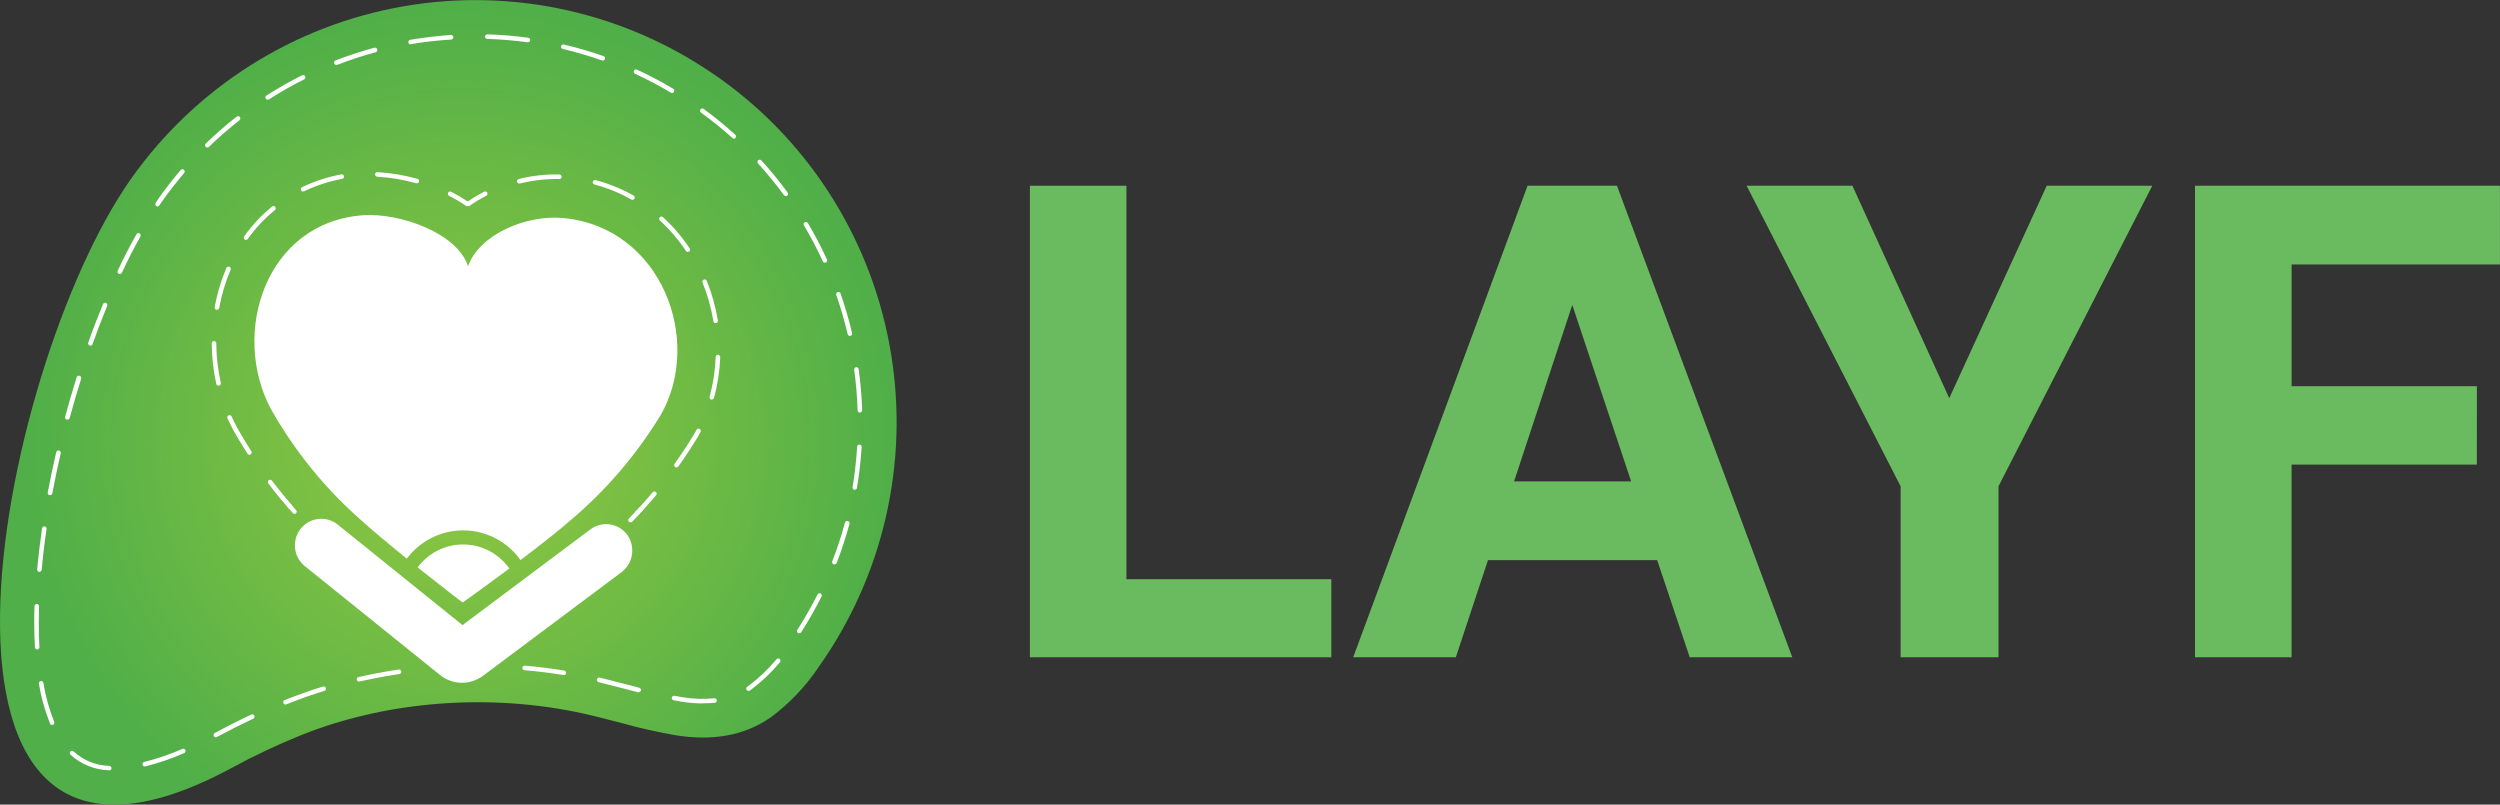 <svg width="174" height="56" viewBox="0 0 174 56" fill="none" xmlns="http://www.w3.org/2000/svg">
<rect x="0" y="0" width="174" height="56" fill="#333333" stroke="none"/>
<g clip-path="url(#clip0_1213_5461)">
<path d="M78.399 40.314H92.66V45.746H71.682V12.928H78.399V40.314Z" fill="#6ABB60"/>
<path d="M115.34 38.984H103.564L101.326 45.746H94.183L106.319 12.928H112.541L124.743 45.746H117.604L115.34 38.984ZM105.379 33.507H113.528L109.43 21.223L105.379 33.507Z" fill="#6ABB60"/>
<path d="M135.668 27.715L142.452 12.928H149.797L139.095 33.846V45.746H132.283V33.846L121.565 12.928H128.929L135.668 27.715Z" fill="#6ABB60"/>
<path d="M172.389 32.336H159.493V45.746H152.772V12.928H173.996V18.405H159.496V26.881H172.392L172.389 32.336Z" fill="#6ABB60"/>
<path d="M50.241 5.559C50.165 5.509 50.089 5.461 50.026 5.41C43.668 0.902 35.795 -0.888 28.129 0.431C20.463 1.75 13.627 6.071 9.117 12.449C-0.246 25.72 -8.158 66.532 16.111 53.455C17.676 52.602 19.287 51.84 20.938 51.173C27.273 48.634 34.766 48.216 41.348 49.837C42.035 50.005 42.716 50.186 43.4 50.361C44.625 50.7 45.867 50.977 47.12 51.189C49.431 51.541 51.7 51.291 53.654 49.92C54.951 48.956 56.074 47.775 56.974 46.429C61.462 40.11 63.274 32.255 62.012 24.591C60.749 16.927 56.515 10.082 50.241 5.559V5.559Z" fill="url(#paint0_radial_1213_5461)"/>
<path d="M43.882 36.358C43.841 36.358 43.801 36.342 43.771 36.313C43.757 36.299 43.745 36.281 43.737 36.262C43.729 36.242 43.725 36.222 43.725 36.201C43.725 36.18 43.729 36.159 43.737 36.14C43.745 36.12 43.757 36.103 43.771 36.088C43.935 35.92 44.087 35.749 44.257 35.577C44.285 35.547 44.325 35.529 44.367 35.527C44.409 35.526 44.45 35.542 44.48 35.571C44.511 35.6 44.529 35.64 44.53 35.682C44.531 35.724 44.516 35.766 44.487 35.796C44.326 35.968 44.172 36.142 43.998 36.31C43.983 36.326 43.965 36.338 43.945 36.346C43.925 36.354 43.903 36.358 43.882 36.358V36.358Z" fill="white"/>
<path d="M44.371 35.846C44.341 35.846 44.311 35.836 44.285 35.819C44.26 35.802 44.239 35.777 44.227 35.749C44.215 35.721 44.211 35.689 44.216 35.659C44.221 35.628 44.234 35.599 44.255 35.576L44.485 35.329C44.499 35.313 44.516 35.301 44.535 35.292C44.554 35.283 44.574 35.278 44.595 35.278C44.616 35.277 44.636 35.28 44.656 35.287C44.675 35.294 44.693 35.305 44.709 35.319C44.724 35.334 44.736 35.351 44.745 35.37C44.754 35.389 44.759 35.409 44.76 35.43C44.761 35.451 44.758 35.472 44.75 35.492C44.743 35.511 44.732 35.529 44.718 35.545L44.485 35.795C44.455 35.827 44.414 35.845 44.371 35.846V35.846Z" fill="white"/>
<path d="M19.683 34.822C19.66 34.822 19.637 34.817 19.616 34.807C19.596 34.797 19.578 34.782 19.563 34.765C19.248 34.4 18.961 34.022 18.674 33.641C18.662 33.625 18.653 33.606 18.648 33.586C18.642 33.565 18.641 33.544 18.644 33.524C18.647 33.503 18.654 33.483 18.665 33.465C18.675 33.447 18.689 33.432 18.706 33.419C18.739 33.395 18.781 33.384 18.822 33.39C18.863 33.396 18.901 33.418 18.926 33.451C19.21 33.825 19.506 34.2 19.806 34.562C19.819 34.578 19.829 34.596 19.835 34.616C19.841 34.636 19.843 34.657 19.841 34.677C19.839 34.698 19.833 34.718 19.823 34.736C19.813 34.755 19.8 34.771 19.784 34.784C19.756 34.809 19.72 34.822 19.683 34.822V34.822Z" fill="white"/>
<path d="M17.372 31.656C17.343 31.657 17.314 31.651 17.289 31.638C17.263 31.624 17.242 31.604 17.227 31.58C16.883 31.046 16.552 30.494 16.243 29.945L16.209 29.882C16.076 29.631 15.95 29.374 15.833 29.117C15.816 29.079 15.815 29.035 15.83 28.996C15.845 28.957 15.874 28.925 15.912 28.908C15.931 28.899 15.951 28.894 15.972 28.893C15.993 28.892 16.014 28.895 16.033 28.903C16.052 28.91 16.07 28.921 16.085 28.936C16.1 28.95 16.112 28.968 16.12 28.987C16.234 29.238 16.357 29.488 16.486 29.73L16.517 29.79C16.833 30.332 17.148 30.878 17.491 31.408C17.514 31.443 17.522 31.486 17.514 31.527C17.506 31.568 17.482 31.604 17.447 31.627C17.425 31.644 17.399 31.653 17.372 31.656V31.656ZM15.206 26.842C15.17 26.842 15.135 26.83 15.107 26.807C15.079 26.785 15.059 26.753 15.052 26.718C14.847 25.791 14.741 24.844 14.736 23.894C14.736 23.873 14.74 23.852 14.747 23.833C14.755 23.814 14.766 23.797 14.78 23.782C14.795 23.767 14.812 23.755 14.831 23.747C14.85 23.739 14.87 23.735 14.891 23.735C14.932 23.736 14.971 23.753 15.001 23.782C15.03 23.811 15.049 23.849 15.052 23.89C15.06 24.818 15.165 25.743 15.367 26.648C15.376 26.689 15.369 26.732 15.348 26.768C15.326 26.803 15.291 26.829 15.25 26.839L15.206 26.842ZM15.096 21.561H15.067C15.026 21.554 14.99 21.53 14.967 21.495C14.943 21.461 14.934 21.419 14.941 21.377C15.109 20.442 15.382 19.528 15.755 18.654C15.762 18.634 15.774 18.616 15.789 18.601C15.804 18.585 15.822 18.573 15.841 18.565C15.861 18.557 15.883 18.553 15.904 18.554C15.925 18.554 15.946 18.56 15.966 18.569C16.004 18.585 16.035 18.616 16.05 18.654C16.066 18.693 16.067 18.736 16.051 18.775C15.687 19.627 15.421 20.518 15.257 21.431C15.25 21.469 15.23 21.503 15.201 21.527C15.171 21.551 15.134 21.563 15.096 21.561ZM17.119 16.7C17.086 16.7 17.054 16.689 17.028 16.668C17.011 16.656 16.996 16.641 16.985 16.623C16.974 16.605 16.967 16.585 16.963 16.564C16.96 16.544 16.961 16.522 16.966 16.502C16.971 16.482 16.981 16.463 16.993 16.446C17.546 15.672 18.199 14.976 18.935 14.377C18.951 14.363 18.969 14.353 18.989 14.347C19.009 14.341 19.029 14.339 19.05 14.341C19.071 14.343 19.091 14.349 19.109 14.359C19.127 14.369 19.143 14.383 19.156 14.399C19.182 14.432 19.194 14.473 19.19 14.515C19.186 14.556 19.166 14.595 19.134 14.621C18.418 15.205 17.782 15.881 17.242 16.633C17.228 16.653 17.21 16.669 17.188 16.68C17.167 16.692 17.143 16.698 17.119 16.7V16.7ZM21.132 13.326C21.09 13.336 21.047 13.328 21.011 13.305C20.975 13.281 20.949 13.245 20.94 13.203C20.931 13.161 20.939 13.117 20.962 13.08C20.985 13.044 21.021 13.018 21.063 13.009C21.919 12.602 22.824 12.309 23.755 12.136C23.775 12.132 23.796 12.132 23.816 12.137C23.837 12.141 23.856 12.149 23.873 12.161C23.89 12.173 23.905 12.188 23.916 12.206C23.927 12.223 23.934 12.243 23.938 12.263C23.942 12.284 23.943 12.305 23.939 12.325C23.935 12.345 23.927 12.365 23.916 12.382C23.904 12.399 23.889 12.414 23.872 12.425C23.855 12.437 23.835 12.444 23.815 12.447C22.91 12.616 22.03 12.902 21.198 13.298C21.179 13.312 21.156 13.322 21.132 13.326V13.326ZM29.013 12.755H28.972C28.084 12.505 27.172 12.352 26.252 12.298C26.21 12.296 26.172 12.277 26.144 12.246C26.116 12.216 26.102 12.175 26.103 12.133C26.104 12.112 26.108 12.091 26.117 12.072C26.126 12.052 26.138 12.035 26.154 12.021C26.17 12.006 26.188 11.995 26.208 11.989C26.228 11.982 26.249 11.979 26.27 11.981C27.213 12.036 28.147 12.193 29.057 12.447C29.097 12.46 29.13 12.487 29.151 12.524C29.171 12.56 29.177 12.603 29.167 12.644C29.156 12.677 29.135 12.706 29.106 12.726C29.078 12.745 29.044 12.756 29.01 12.755H29.013Z" fill="white"/>
<path d="M32.468 14.349C32.084 14.084 31.683 13.846 31.267 13.635C31.247 13.627 31.229 13.614 31.214 13.599C31.199 13.583 31.187 13.564 31.18 13.544C31.172 13.523 31.169 13.501 31.17 13.48C31.171 13.458 31.177 13.437 31.187 13.417C31.197 13.398 31.21 13.38 31.227 13.367C31.244 13.353 31.263 13.342 31.284 13.336C31.305 13.33 31.327 13.329 31.348 13.331C31.369 13.334 31.39 13.341 31.409 13.353C31.804 13.553 32.188 13.778 32.556 14.025C32.922 13.773 33.304 13.545 33.7 13.343C33.738 13.324 33.782 13.321 33.822 13.334C33.862 13.347 33.895 13.376 33.915 13.413C33.934 13.45 33.937 13.494 33.924 13.534C33.911 13.574 33.883 13.607 33.846 13.626C33.429 13.837 33.029 14.079 32.648 14.349H32.468Z" fill="white"/>
<path d="M47.078 32.532C47.046 32.532 47.014 32.522 46.987 32.504C46.954 32.479 46.931 32.441 46.925 32.4C46.919 32.358 46.928 32.316 46.952 32.282C47.239 31.879 47.52 31.466 47.788 31.054L48.295 30.241L48.475 29.924C48.484 29.904 48.496 29.886 48.512 29.872C48.528 29.857 48.547 29.846 48.568 29.839C48.588 29.832 48.61 29.829 48.631 29.831C48.653 29.832 48.674 29.839 48.693 29.849C48.712 29.859 48.729 29.873 48.742 29.89C48.755 29.907 48.765 29.927 48.771 29.948C48.776 29.969 48.778 29.991 48.774 30.012C48.771 30.034 48.764 30.055 48.752 30.073C48.692 30.187 48.629 30.302 48.566 30.413L48.052 31.231C47.781 31.65 47.498 32.066 47.208 32.472C47.192 32.492 47.173 32.508 47.15 32.518C47.128 32.529 47.103 32.533 47.078 32.532V32.532ZM49.54 27.811H49.496C49.456 27.799 49.422 27.771 49.402 27.734C49.382 27.698 49.377 27.654 49.389 27.614C49.636 26.712 49.778 25.785 49.811 24.85C49.811 24.808 49.828 24.767 49.858 24.738C49.887 24.708 49.927 24.691 49.969 24.691C50.011 24.691 50.051 24.708 50.08 24.738C50.11 24.767 50.127 24.808 50.127 24.85C50.093 25.809 49.948 26.761 49.695 27.687C49.685 27.72 49.665 27.75 49.637 27.77C49.609 27.791 49.575 27.802 49.54 27.801V27.811ZM49.808 22.492C49.771 22.492 49.734 22.479 49.706 22.454C49.678 22.43 49.659 22.396 49.654 22.359C49.502 21.435 49.248 20.532 48.897 19.665C48.881 19.625 48.882 19.581 48.898 19.543C48.914 19.503 48.945 19.473 48.984 19.457C49.023 19.441 49.066 19.441 49.105 19.457C49.144 19.474 49.175 19.505 49.19 19.544C49.549 20.433 49.808 21.36 49.963 22.308C49.966 22.328 49.966 22.349 49.961 22.37C49.957 22.39 49.948 22.409 49.936 22.426C49.924 22.443 49.909 22.457 49.891 22.468C49.873 22.479 49.854 22.486 49.833 22.489L49.808 22.492ZM47.87 17.538C47.844 17.538 47.818 17.532 47.795 17.519C47.773 17.506 47.754 17.488 47.74 17.465C47.224 16.688 46.615 15.977 45.928 15.349C45.897 15.32 45.879 15.28 45.877 15.238C45.875 15.196 45.89 15.155 45.918 15.123C45.947 15.092 45.986 15.074 46.028 15.072C46.07 15.07 46.111 15.085 46.142 15.114C46.847 15.761 47.472 16.492 48.002 17.291C48.025 17.326 48.033 17.368 48.025 17.41C48.016 17.451 47.992 17.486 47.958 17.51C47.931 17.525 47.9 17.532 47.87 17.529V17.538ZM44.021 13.908C43.993 13.908 43.966 13.901 43.942 13.889C43.133 13.431 42.27 13.078 41.373 12.839C41.353 12.834 41.334 12.824 41.317 12.812C41.301 12.799 41.287 12.784 41.276 12.766C41.266 12.748 41.259 12.728 41.256 12.707C41.253 12.686 41.254 12.665 41.259 12.645C41.27 12.605 41.297 12.57 41.333 12.55C41.369 12.529 41.411 12.523 41.452 12.534C42.375 12.779 43.263 13.14 44.096 13.61C44.133 13.63 44.159 13.665 44.171 13.705C44.182 13.746 44.177 13.789 44.156 13.825C44.143 13.85 44.124 13.871 44.1 13.886C44.076 13.9 44.049 13.908 44.021 13.908V13.908ZM36.14 12.775C36.105 12.775 36.07 12.764 36.042 12.742C36.014 12.72 35.994 12.689 35.986 12.655C35.976 12.613 35.983 12.57 36.005 12.534C36.027 12.498 36.062 12.472 36.102 12.461C37.029 12.227 37.984 12.121 38.939 12.144C38.98 12.145 39.02 12.163 39.048 12.194C39.076 12.224 39.092 12.264 39.091 12.306C39.089 12.347 39.071 12.387 39.041 12.416C39.011 12.445 38.971 12.461 38.93 12.461C38.002 12.441 37.075 12.548 36.175 12.778L36.14 12.775Z" fill="white"/>
<path d="M44.601 35.596C44.561 35.597 44.523 35.582 44.494 35.554C44.479 35.54 44.467 35.522 44.459 35.503C44.451 35.484 44.447 35.463 44.447 35.442C44.447 35.421 44.451 35.4 44.459 35.381C44.467 35.361 44.479 35.344 44.494 35.329C44.809 34.983 45.124 34.622 45.424 34.263C45.451 34.231 45.49 34.211 45.532 34.208C45.574 34.204 45.615 34.217 45.648 34.244C45.664 34.257 45.677 34.273 45.686 34.292C45.696 34.31 45.702 34.33 45.704 34.351C45.705 34.372 45.703 34.393 45.697 34.412C45.69 34.432 45.68 34.45 45.666 34.466C45.351 34.831 45.036 35.193 44.721 35.545C44.689 35.577 44.646 35.596 44.601 35.596V35.596Z" fill="white"/>
<path d="M20.19 35.417C20.168 35.417 20.146 35.413 20.126 35.403C20.106 35.394 20.088 35.38 20.074 35.363C19.899 35.167 19.729 34.967 19.563 34.764C19.536 34.731 19.523 34.689 19.527 34.647C19.53 34.605 19.55 34.566 19.582 34.538C19.615 34.513 19.657 34.501 19.698 34.505C19.74 34.509 19.778 34.529 19.806 34.56C19.97 34.761 20.14 34.957 20.31 35.154C20.337 35.186 20.351 35.228 20.348 35.27C20.345 35.312 20.326 35.351 20.294 35.379C20.265 35.404 20.228 35.418 20.19 35.417Z" fill="white"/>
<path d="M20.506 35.773C20.481 35.773 20.457 35.766 20.435 35.755C20.413 35.743 20.394 35.727 20.379 35.707L20.064 35.352C20.049 35.337 20.038 35.319 20.03 35.3C20.022 35.281 20.018 35.26 20.018 35.239C20.018 35.218 20.022 35.197 20.03 35.178C20.038 35.158 20.049 35.141 20.064 35.126C20.096 35.099 20.137 35.085 20.179 35.088C20.221 35.091 20.26 35.111 20.288 35.142C20.389 35.261 20.494 35.378 20.603 35.494C20.618 35.509 20.63 35.527 20.638 35.546C20.646 35.565 20.65 35.586 20.65 35.607C20.65 35.628 20.646 35.649 20.638 35.668C20.63 35.687 20.618 35.705 20.603 35.72C20.577 35.748 20.543 35.767 20.506 35.773V35.773Z" fill="white"/>
<path d="M7.575 53.608C6.583 53.581 5.634 53.196 4.901 52.523C4.887 52.509 4.875 52.491 4.867 52.472C4.859 52.453 4.855 52.433 4.855 52.412C4.855 52.391 4.859 52.371 4.867 52.352C4.875 52.333 4.887 52.316 4.901 52.301C4.916 52.286 4.933 52.274 4.952 52.265C4.971 52.257 4.991 52.253 5.012 52.253C5.032 52.253 5.053 52.257 5.072 52.265C5.091 52.274 5.108 52.286 5.122 52.301C5.802 52.923 6.681 53.279 7.6 53.304C7.642 53.304 7.682 53.321 7.711 53.35C7.741 53.38 7.757 53.42 7.757 53.462C7.757 53.505 7.741 53.545 7.711 53.575C7.682 53.604 7.642 53.621 7.6 53.621L7.575 53.608ZM10.074 53.345C10.039 53.345 10.004 53.334 9.976 53.312C9.948 53.29 9.928 53.259 9.92 53.224C9.911 53.183 9.918 53.14 9.94 53.104C9.962 53.068 9.996 53.042 10.036 53.031C10.946 52.805 11.835 52.501 12.694 52.123C12.713 52.114 12.733 52.109 12.754 52.109C12.775 52.108 12.796 52.112 12.815 52.12C12.835 52.127 12.852 52.139 12.867 52.154C12.882 52.169 12.894 52.186 12.902 52.206C12.918 52.245 12.918 52.288 12.903 52.327C12.888 52.366 12.858 52.398 12.82 52.415C11.944 52.799 11.039 53.109 10.112 53.342L10.074 53.345ZM15.023 51.317C14.988 51.317 14.954 51.306 14.926 51.284C14.898 51.263 14.878 51.232 14.87 51.198C14.861 51.163 14.864 51.127 14.878 51.095C14.892 51.062 14.917 51.036 14.948 51.019C15.777 50.568 16.631 50.137 17.491 49.734C17.51 49.725 17.531 49.719 17.552 49.718C17.572 49.717 17.593 49.72 17.613 49.727C17.633 49.734 17.651 49.745 17.666 49.76C17.681 49.774 17.694 49.791 17.703 49.81C17.72 49.848 17.722 49.891 17.707 49.93C17.693 49.969 17.664 50.001 17.627 50.019C16.77 50.422 15.918 50.851 15.105 51.289C15.08 51.306 15.05 51.316 15.02 51.317H15.023ZM3.628 50.46C3.597 50.46 3.566 50.451 3.541 50.433C3.515 50.416 3.495 50.391 3.483 50.362C3.123 49.468 2.863 48.537 2.707 47.585C2.704 47.565 2.704 47.544 2.709 47.523C2.713 47.503 2.722 47.483 2.734 47.466C2.746 47.449 2.761 47.435 2.779 47.423C2.797 47.412 2.816 47.405 2.837 47.401C2.857 47.397 2.878 47.397 2.898 47.401C2.919 47.406 2.938 47.414 2.955 47.426C2.972 47.438 2.986 47.453 2.998 47.47C3.009 47.488 3.016 47.508 3.02 47.528C3.169 48.457 3.422 49.366 3.773 50.238C3.781 50.258 3.786 50.279 3.786 50.3C3.786 50.321 3.782 50.342 3.774 50.361C3.766 50.38 3.754 50.398 3.74 50.413C3.725 50.428 3.707 50.44 3.688 50.448C3.669 50.455 3.648 50.459 3.628 50.46V50.46ZM19.871 49.036C19.84 49.036 19.81 49.027 19.784 49.009C19.758 48.992 19.738 48.967 19.726 48.937C19.718 48.918 19.714 48.897 19.714 48.876C19.713 48.855 19.717 48.834 19.725 48.815C19.733 48.795 19.745 48.777 19.76 48.762C19.774 48.748 19.792 48.736 19.811 48.728L19.953 48.671C20.776 48.353 21.634 48.036 22.5 47.779C22.538 47.772 22.578 47.779 22.611 47.8C22.644 47.82 22.668 47.852 22.679 47.889C22.691 47.926 22.688 47.966 22.672 48.001C22.656 48.037 22.627 48.065 22.592 48.08C21.734 48.344 20.883 48.642 20.07 48.966L19.931 49.023C19.913 49.032 19.892 49.036 19.871 49.036V49.036ZM48.925 48.959C48.447 48.957 47.968 48.92 47.494 48.848L46.883 48.737C46.842 48.73 46.806 48.706 46.782 48.671C46.758 48.637 46.749 48.594 46.757 48.553C46.765 48.512 46.789 48.475 46.824 48.452C46.859 48.428 46.901 48.419 46.943 48.426L47.545 48.534C48.263 48.65 48.993 48.672 49.717 48.601C49.737 48.598 49.758 48.6 49.778 48.605C49.798 48.611 49.817 48.621 49.833 48.634C49.849 48.647 49.862 48.663 49.872 48.681C49.882 48.7 49.888 48.72 49.89 48.74C49.895 48.782 49.882 48.824 49.856 48.856C49.831 48.889 49.793 48.91 49.751 48.915C49.477 48.94 49.201 48.951 48.925 48.947V48.959ZM44.453 48.185H44.415L44.024 48.08L43.595 47.969C43.034 47.823 42.473 47.677 41.909 47.541L41.669 47.481C41.648 47.476 41.629 47.467 41.611 47.455C41.594 47.442 41.58 47.426 41.568 47.408C41.557 47.39 41.549 47.37 41.546 47.349C41.542 47.328 41.543 47.306 41.548 47.285C41.553 47.265 41.561 47.245 41.574 47.228C41.586 47.21 41.602 47.195 41.62 47.184C41.638 47.173 41.658 47.165 41.678 47.161C41.699 47.158 41.721 47.158 41.742 47.163L41.984 47.221C42.548 47.36 43.11 47.506 43.671 47.652L44.106 47.763L44.493 47.868C44.514 47.873 44.532 47.882 44.549 47.895C44.566 47.907 44.58 47.923 44.59 47.941C44.601 47.959 44.608 47.979 44.611 47.999C44.613 48.02 44.612 48.041 44.607 48.061C44.596 48.094 44.575 48.122 44.548 48.142C44.52 48.162 44.487 48.173 44.453 48.172V48.185ZM52.093 48.09C52.067 48.09 52.041 48.084 52.018 48.071C51.994 48.059 51.975 48.04 51.961 48.017C51.938 47.982 51.93 47.939 51.938 47.898C51.947 47.857 51.971 47.821 52.005 47.798L52.1 47.734C52.816 47.197 53.468 46.577 54.042 45.888C54.055 45.872 54.071 45.858 54.089 45.849C54.108 45.839 54.128 45.833 54.148 45.831C54.169 45.829 54.19 45.831 54.21 45.837C54.23 45.844 54.248 45.854 54.264 45.867C54.28 45.88 54.293 45.897 54.303 45.915C54.312 45.934 54.318 45.954 54.32 45.975C54.322 45.995 54.32 46.016 54.314 46.036C54.307 46.056 54.298 46.075 54.284 46.091C53.694 46.802 53.022 47.441 52.283 47.995L52.179 48.068C52.152 48.08 52.123 48.086 52.093 48.084V48.09ZM24.984 47.436C24.948 47.437 24.913 47.425 24.885 47.402C24.857 47.38 24.837 47.348 24.83 47.312C24.821 47.272 24.829 47.229 24.852 47.194C24.874 47.159 24.909 47.134 24.95 47.125C25.867 46.913 26.809 46.738 27.749 46.599C27.79 46.593 27.832 46.604 27.865 46.629C27.899 46.654 27.922 46.69 27.928 46.732C27.934 46.773 27.923 46.815 27.899 46.849C27.874 46.883 27.837 46.906 27.796 46.913C26.85 47.049 25.93 47.23 25.019 47.433L24.984 47.436ZM39.232 46.982H39.207C38.318 46.837 37.41 46.722 36.503 46.646C36.461 46.642 36.423 46.622 36.396 46.59C36.369 46.558 36.355 46.517 36.358 46.475C36.359 46.454 36.365 46.434 36.374 46.415C36.384 46.396 36.397 46.38 36.413 46.366C36.428 46.352 36.447 46.342 36.466 46.336C36.486 46.329 36.507 46.327 36.528 46.329C37.445 46.408 38.362 46.522 39.258 46.668C39.299 46.672 39.338 46.692 39.365 46.724C39.393 46.756 39.406 46.798 39.403 46.84C39.399 46.882 39.38 46.921 39.347 46.948C39.316 46.975 39.274 46.989 39.232 46.986V46.982ZM2.585 45.205C2.545 45.205 2.506 45.19 2.478 45.162C2.449 45.134 2.432 45.096 2.43 45.056C2.399 44.517 2.383 43.946 2.383 43.362C2.383 42.978 2.383 42.584 2.402 42.188C2.404 42.145 2.422 42.106 2.453 42.077C2.483 42.048 2.524 42.032 2.566 42.032C2.586 42.033 2.607 42.038 2.626 42.047C2.644 42.055 2.661 42.068 2.675 42.083C2.689 42.098 2.7 42.116 2.707 42.136C2.715 42.155 2.718 42.176 2.717 42.197C2.717 42.59 2.698 42.981 2.698 43.362C2.698 43.939 2.714 44.504 2.742 45.04C2.743 45.061 2.741 45.082 2.734 45.101C2.727 45.121 2.716 45.139 2.703 45.154C2.689 45.17 2.672 45.182 2.653 45.191C2.635 45.2 2.615 45.205 2.594 45.205H2.585ZM55.627 44.082C55.597 44.082 55.567 44.073 55.542 44.057C55.524 44.046 55.509 44.031 55.497 44.014C55.485 43.997 55.477 43.978 55.472 43.957C55.468 43.937 55.467 43.916 55.471 43.895C55.475 43.875 55.483 43.855 55.495 43.838C56.004 43.042 56.472 42.222 56.898 41.378C56.907 41.359 56.919 41.343 56.935 41.329C56.95 41.315 56.968 41.304 56.988 41.298C57.008 41.291 57.028 41.288 57.049 41.289C57.07 41.291 57.09 41.296 57.109 41.305C57.146 41.325 57.174 41.359 57.187 41.399C57.2 41.439 57.197 41.483 57.178 41.521C56.748 42.375 56.275 43.205 55.76 44.009C55.744 44.029 55.724 44.045 55.7 44.055C55.678 44.066 55.652 44.07 55.627 44.069V44.082ZM2.726 39.804C2.685 39.8 2.647 39.779 2.62 39.746C2.594 39.714 2.581 39.672 2.585 39.63C2.67 38.713 2.783 37.754 2.925 36.774C2.928 36.753 2.935 36.733 2.945 36.715C2.956 36.697 2.97 36.681 2.987 36.668C3.003 36.655 3.022 36.646 3.043 36.641C3.063 36.636 3.084 36.634 3.105 36.637C3.125 36.64 3.145 36.647 3.163 36.658C3.181 36.669 3.197 36.683 3.21 36.7C3.222 36.716 3.231 36.736 3.237 36.756C3.242 36.776 3.243 36.797 3.24 36.818C3.098 37.77 2.985 38.722 2.903 39.646C2.902 39.668 2.897 39.69 2.888 39.71C2.878 39.73 2.865 39.748 2.848 39.763C2.832 39.778 2.812 39.789 2.792 39.796C2.771 39.803 2.748 39.806 2.726 39.804V39.804ZM58.07 39.278H58.013C57.994 39.27 57.977 39.258 57.962 39.244C57.947 39.229 57.935 39.212 57.927 39.193C57.919 39.174 57.914 39.153 57.914 39.132C57.914 39.111 57.917 39.091 57.925 39.071C58.267 38.19 58.562 37.29 58.808 36.377C58.819 36.335 58.846 36.299 58.883 36.277C58.92 36.255 58.965 36.249 59.006 36.26C59.048 36.271 59.084 36.298 59.106 36.335C59.128 36.373 59.134 36.418 59.123 36.46C58.874 37.384 58.576 38.294 58.231 39.185C58.216 39.217 58.192 39.243 58.162 39.259C58.132 39.276 58.098 39.282 58.064 39.278H58.07ZM3.477 34.464H3.448C3.407 34.455 3.371 34.431 3.347 34.396C3.324 34.361 3.315 34.318 3.322 34.276C3.496 33.356 3.694 32.414 3.912 31.477C3.916 31.457 3.925 31.437 3.937 31.419C3.949 31.402 3.964 31.387 3.982 31.375C4 31.364 4.02 31.356 4.041 31.352C4.062 31.349 4.083 31.349 4.104 31.354C4.125 31.358 4.144 31.367 4.162 31.379C4.179 31.391 4.194 31.407 4.205 31.425C4.217 31.443 4.224 31.463 4.228 31.484C4.232 31.505 4.231 31.526 4.227 31.547C4.013 32.48 3.814 33.42 3.641 34.337C3.634 34.374 3.613 34.408 3.583 34.432C3.553 34.455 3.515 34.467 3.477 34.464V34.464ZM59.495 34.089H59.467C59.446 34.086 59.427 34.079 59.409 34.068C59.392 34.057 59.377 34.043 59.365 34.026C59.353 34.009 59.345 33.99 59.341 33.97C59.337 33.949 59.336 33.928 59.34 33.908C59.494 32.975 59.599 32.035 59.656 31.09C59.656 31.069 59.661 31.048 59.669 31.029C59.678 31.01 59.691 30.993 59.707 30.979C59.722 30.965 59.741 30.954 59.761 30.948C59.781 30.941 59.802 30.939 59.823 30.941C59.864 30.945 59.903 30.964 59.931 30.995C59.958 31.026 59.973 31.067 59.971 31.109C59.911 32.067 59.801 33.02 59.64 33.965C59.633 33.999 59.615 34.03 59.589 34.052C59.562 34.075 59.529 34.088 59.495 34.089V34.089ZM4.684 29.205H4.643C4.623 29.2 4.604 29.191 4.588 29.178C4.571 29.166 4.557 29.15 4.547 29.132C4.537 29.114 4.53 29.094 4.528 29.073C4.525 29.053 4.527 29.032 4.533 29.012C4.782 28.088 5.05 27.165 5.333 26.264C5.346 26.222 5.374 26.186 5.413 26.165C5.451 26.145 5.496 26.14 5.538 26.153C5.58 26.165 5.615 26.194 5.636 26.233C5.656 26.271 5.661 26.317 5.649 26.359C5.365 27.257 5.097 28.177 4.848 29.094C4.837 29.129 4.815 29.159 4.785 29.179C4.756 29.199 4.72 29.209 4.684 29.205ZM59.848 28.717C59.807 28.717 59.768 28.701 59.739 28.672C59.709 28.644 59.692 28.605 59.69 28.564C59.66 27.618 59.58 26.675 59.451 25.737C59.448 25.716 59.449 25.695 59.454 25.674C59.459 25.654 59.468 25.635 59.481 25.618C59.493 25.601 59.509 25.587 59.527 25.576C59.545 25.566 59.566 25.559 59.586 25.556C59.628 25.552 59.669 25.563 59.702 25.588C59.735 25.614 59.757 25.651 59.763 25.692C59.894 26.64 59.975 27.593 60.006 28.549C60.007 28.59 59.991 28.63 59.963 28.66C59.934 28.691 59.896 28.709 59.854 28.71L59.848 28.717ZM6.292 24.058C6.266 24.058 6.241 24.052 6.219 24.04C6.196 24.029 6.177 24.012 6.163 23.991C6.148 23.97 6.139 23.946 6.135 23.921C6.132 23.895 6.135 23.87 6.143 23.846C6.459 22.928 6.815 22.03 7.168 21.171C7.175 21.151 7.187 21.132 7.202 21.117C7.216 21.102 7.234 21.089 7.253 21.081C7.273 21.072 7.294 21.068 7.315 21.068C7.336 21.068 7.357 21.072 7.377 21.081C7.396 21.089 7.414 21.101 7.429 21.116C7.443 21.132 7.455 21.15 7.463 21.17C7.47 21.19 7.474 21.211 7.473 21.233C7.472 21.254 7.467 21.275 7.458 21.294C7.108 22.145 6.764 23.04 6.44 23.953C6.428 23.984 6.408 24.01 6.382 24.029C6.355 24.047 6.324 24.058 6.292 24.058ZM59.151 23.379C59.115 23.379 59.081 23.367 59.053 23.345C59.024 23.322 59.005 23.291 58.997 23.255C58.78 22.335 58.516 21.426 58.206 20.533C58.199 20.513 58.196 20.492 58.197 20.471C58.198 20.45 58.203 20.429 58.212 20.41C58.221 20.392 58.234 20.375 58.25 20.361C58.266 20.347 58.284 20.336 58.303 20.329C58.343 20.316 58.386 20.319 58.423 20.338C58.46 20.356 58.488 20.389 58.502 20.428C58.817 21.331 59.084 22.251 59.303 23.182C59.308 23.203 59.309 23.224 59.306 23.245C59.303 23.266 59.295 23.286 59.285 23.304C59.274 23.322 59.26 23.337 59.243 23.35C59.226 23.362 59.206 23.371 59.186 23.376L59.151 23.379ZM8.334 19.07C8.31 19.069 8.287 19.064 8.265 19.054C8.246 19.045 8.23 19.032 8.216 19.016C8.202 19.001 8.192 18.983 8.185 18.963C8.178 18.943 8.175 18.922 8.177 18.901C8.178 18.88 8.183 18.86 8.192 18.841C8.615 17.937 9.056 17.08 9.497 16.303C9.507 16.284 9.521 16.268 9.537 16.255C9.553 16.242 9.572 16.232 9.592 16.227C9.612 16.221 9.633 16.219 9.653 16.222C9.674 16.225 9.694 16.232 9.712 16.242C9.748 16.263 9.775 16.297 9.786 16.338C9.797 16.378 9.792 16.421 9.772 16.458C9.333 17.239 8.898 18.089 8.476 18.997C8.461 19.02 8.44 19.039 8.415 19.052C8.39 19.065 8.362 19.071 8.334 19.07V19.07ZM57.414 18.286C57.384 18.286 57.354 18.278 57.328 18.262C57.303 18.245 57.282 18.222 57.27 18.194C56.877 17.335 56.438 16.498 55.955 15.687C55.944 15.669 55.937 15.649 55.934 15.628C55.931 15.608 55.931 15.587 55.936 15.566C55.941 15.546 55.95 15.527 55.963 15.51C55.975 15.493 55.991 15.479 56.009 15.468C56.045 15.447 56.088 15.441 56.128 15.45C56.169 15.461 56.204 15.486 56.226 15.522C56.714 16.344 57.158 17.191 57.556 18.061C57.565 18.079 57.571 18.1 57.572 18.12C57.573 18.141 57.569 18.162 57.562 18.181C57.555 18.201 57.544 18.219 57.531 18.234C57.516 18.249 57.499 18.262 57.481 18.27C57.46 18.28 57.437 18.285 57.414 18.286V18.286ZM10.963 14.37C10.931 14.37 10.901 14.36 10.875 14.341C10.858 14.33 10.843 14.315 10.832 14.298C10.82 14.28 10.812 14.261 10.809 14.241C10.805 14.22 10.805 14.199 10.809 14.179C10.814 14.159 10.822 14.139 10.834 14.123L11.042 13.805C11.521 13.126 12.038 12.463 12.577 11.835C12.591 11.819 12.607 11.806 12.626 11.796C12.644 11.787 12.664 11.781 12.685 11.779C12.705 11.778 12.726 11.78 12.746 11.787C12.765 11.793 12.784 11.803 12.799 11.817C12.815 11.831 12.828 11.847 12.837 11.866C12.847 11.884 12.852 11.905 12.854 11.925C12.856 11.946 12.853 11.967 12.847 11.987C12.84 12.007 12.83 12.025 12.817 12.041C12.284 12.675 11.773 13.31 11.3 13.989L11.092 14.287C11.08 14.311 11.061 14.332 11.039 14.346C11.016 14.361 10.99 14.369 10.963 14.37V14.37ZM54.694 13.65C54.669 13.65 54.645 13.644 54.622 13.633C54.6 13.622 54.58 13.606 54.565 13.586C54.007 12.823 53.41 12.091 52.774 11.393C52.757 11.379 52.743 11.361 52.733 11.341C52.723 11.32 52.718 11.298 52.718 11.275C52.717 11.253 52.721 11.23 52.73 11.209C52.739 11.188 52.752 11.17 52.769 11.154C52.785 11.139 52.805 11.128 52.826 11.12C52.847 11.114 52.87 11.111 52.892 11.114C52.915 11.116 52.936 11.123 52.956 11.135C52.975 11.147 52.992 11.162 53.005 11.181C53.65 11.887 54.256 12.628 54.82 13.402C54.844 13.437 54.854 13.479 54.847 13.52C54.841 13.562 54.819 13.599 54.785 13.624C54.759 13.643 54.727 13.652 54.694 13.65ZM14.431 10.27C14.409 10.27 14.388 10.266 14.368 10.257C14.349 10.248 14.331 10.235 14.317 10.219C14.303 10.205 14.291 10.188 14.283 10.168C14.275 10.149 14.271 10.129 14.271 10.108C14.271 10.088 14.275 10.067 14.283 10.048C14.291 10.029 14.303 10.012 14.317 9.997C15.002 9.332 15.721 8.705 16.473 8.119C16.507 8.093 16.549 8.081 16.591 8.087C16.633 8.092 16.671 8.114 16.697 8.147C16.722 8.181 16.733 8.222 16.727 8.264C16.722 8.305 16.701 8.343 16.669 8.369C15.925 8.949 15.213 9.569 14.535 10.226C14.506 10.252 14.47 10.268 14.431 10.27V10.27ZM51.097 9.658C51.059 9.658 51.022 9.644 50.993 9.62C50.29 8.986 49.554 8.39 48.787 7.836C48.754 7.811 48.731 7.774 48.725 7.732C48.718 7.691 48.728 7.648 48.752 7.614C48.764 7.597 48.779 7.582 48.797 7.571C48.815 7.56 48.834 7.552 48.855 7.549C48.876 7.546 48.897 7.547 48.917 7.552C48.937 7.557 48.956 7.566 48.973 7.579C49.739 8.14 50.476 8.742 51.179 9.382C51.194 9.396 51.206 9.414 51.214 9.433C51.222 9.452 51.226 9.473 51.226 9.494C51.226 9.515 51.222 9.536 51.214 9.555C51.206 9.575 51.194 9.592 51.179 9.607C51.158 9.632 51.129 9.65 51.097 9.658V9.658ZM18.629 6.941C18.603 6.941 18.577 6.934 18.554 6.921C18.531 6.909 18.512 6.89 18.497 6.868C18.474 6.833 18.467 6.79 18.476 6.749C18.485 6.708 18.509 6.672 18.544 6.649C19.348 6.136 20.177 5.665 21.028 5.237C21.047 5.228 21.067 5.222 21.088 5.221C21.108 5.22 21.129 5.223 21.149 5.229C21.169 5.236 21.187 5.247 21.202 5.261C21.218 5.275 21.23 5.291 21.239 5.31C21.249 5.329 21.255 5.349 21.257 5.37C21.259 5.39 21.256 5.411 21.25 5.431C21.243 5.451 21.233 5.469 21.219 5.485C21.206 5.501 21.189 5.514 21.17 5.523C20.328 5.944 19.508 6.41 18.715 6.919C18.692 6.932 18.666 6.94 18.639 6.941H18.629ZM46.776 6.472C46.747 6.472 46.718 6.464 46.694 6.449C45.885 5.967 45.052 5.527 44.197 5.132C44.178 5.124 44.161 5.112 44.147 5.096C44.133 5.081 44.123 5.063 44.115 5.044C44.108 5.024 44.105 5.003 44.106 4.983C44.107 4.962 44.112 4.942 44.121 4.923C44.13 4.904 44.142 4.886 44.157 4.872C44.172 4.857 44.189 4.846 44.209 4.839C44.228 4.831 44.249 4.828 44.27 4.829C44.29 4.83 44.311 4.835 44.33 4.844C45.192 5.244 46.034 5.689 46.851 6.176C46.887 6.198 46.913 6.233 46.924 6.274C46.935 6.315 46.929 6.359 46.908 6.395C46.895 6.417 46.877 6.435 46.856 6.448C46.834 6.462 46.81 6.47 46.785 6.472H46.776ZM23.405 4.517C23.373 4.517 23.342 4.508 23.316 4.489C23.29 4.471 23.271 4.445 23.26 4.415C23.245 4.376 23.246 4.333 23.263 4.294C23.279 4.256 23.31 4.225 23.348 4.209C24.236 3.866 25.141 3.569 26.059 3.32C26.08 3.315 26.102 3.314 26.123 3.317C26.144 3.32 26.164 3.327 26.183 3.338C26.201 3.349 26.217 3.363 26.23 3.38C26.243 3.397 26.252 3.417 26.258 3.438C26.263 3.459 26.264 3.48 26.262 3.502C26.259 3.523 26.252 3.544 26.241 3.562C26.23 3.581 26.215 3.597 26.198 3.61C26.181 3.623 26.162 3.632 26.141 3.638C25.233 3.884 24.339 4.178 23.462 4.52L23.405 4.517ZM41.928 4.199C41.91 4.202 41.892 4.202 41.874 4.199C40.987 3.887 40.084 3.623 39.169 3.406C39.149 3.402 39.13 3.393 39.113 3.381C39.096 3.369 39.081 3.354 39.07 3.336C39.059 3.318 39.051 3.299 39.048 3.278C39.044 3.257 39.045 3.236 39.05 3.216C39.059 3.175 39.085 3.14 39.12 3.118C39.156 3.096 39.198 3.089 39.239 3.098C40.165 3.315 41.08 3.582 41.978 3.898C41.999 3.901 42.019 3.909 42.036 3.92C42.054 3.931 42.07 3.945 42.082 3.962C42.094 3.979 42.103 3.999 42.108 4.019C42.113 4.04 42.114 4.061 42.11 4.082C42.107 4.103 42.1 4.123 42.089 4.141C42.078 4.159 42.063 4.174 42.046 4.187C42.029 4.199 42.01 4.208 41.99 4.213C41.969 4.218 41.948 4.219 41.928 4.215V4.199ZM28.575 3.086C28.538 3.086 28.502 3.073 28.474 3.049C28.445 3.025 28.426 2.992 28.42 2.955C28.416 2.935 28.416 2.913 28.421 2.893C28.425 2.872 28.434 2.853 28.446 2.836C28.458 2.818 28.473 2.804 28.491 2.793C28.509 2.782 28.529 2.774 28.549 2.771C29.489 2.61 30.436 2.498 31.387 2.435C31.407 2.434 31.428 2.437 31.448 2.443C31.467 2.45 31.485 2.461 31.501 2.475C31.516 2.489 31.529 2.505 31.538 2.524C31.547 2.543 31.552 2.563 31.554 2.584C31.555 2.605 31.552 2.626 31.545 2.646C31.538 2.665 31.528 2.684 31.514 2.699C31.5 2.715 31.484 2.728 31.465 2.737C31.446 2.746 31.426 2.751 31.405 2.752C30.468 2.809 29.533 2.915 28.606 3.07L28.575 3.086ZM36.736 2.943H36.717C35.784 2.815 34.846 2.737 33.905 2.708C33.885 2.708 33.864 2.703 33.846 2.695C33.827 2.686 33.81 2.674 33.796 2.659C33.782 2.644 33.771 2.626 33.763 2.607C33.756 2.587 33.753 2.567 33.754 2.546C33.758 2.505 33.777 2.467 33.806 2.439C33.836 2.41 33.874 2.393 33.915 2.391C34.864 2.42 35.811 2.498 36.752 2.625C36.793 2.628 36.832 2.648 36.86 2.68C36.887 2.712 36.901 2.753 36.898 2.795C36.895 2.837 36.876 2.876 36.844 2.904C36.813 2.932 36.771 2.946 36.73 2.943H36.736Z" fill="white"/>
<path d="M43.214 39.855L33.619 47.033C33.184 47.359 32.654 47.531 32.112 47.521C31.57 47.511 31.047 47.321 30.624 46.979L21.168 39.363C20.805 39.051 20.577 38.609 20.533 38.132C20.488 37.654 20.629 37.177 20.927 36.802C21.225 36.427 21.656 36.183 22.129 36.122C22.602 36.062 23.08 36.188 23.462 36.476L32.191 43.508L41.093 36.844C41.289 36.697 41.512 36.592 41.749 36.533C41.986 36.475 42.232 36.464 42.473 36.503C42.714 36.541 42.945 36.628 43.152 36.757C43.36 36.886 43.539 37.056 43.681 37.256C43.957 37.665 44.062 38.166 43.975 38.652C43.888 39.138 43.615 39.57 43.214 39.855V39.855Z" fill="white"/>
<path d="M29.066 39.491C29.439 38.989 29.924 38.583 30.482 38.305C31.04 38.028 31.655 37.887 32.277 37.895C32.9 37.902 33.511 38.058 34.062 38.348C34.614 38.639 35.089 39.056 35.45 39.567C33.732 40.836 32.225 41.931 32.203 41.931C32.181 41.931 30.731 40.817 29.066 39.491Z" fill="white"/>
<path d="M45.982 28.89C44.278 31.684 42.133 34.179 39.63 36.277C38.823 36.985 37.521 38.004 36.229 38.981C35.78 38.35 35.19 37.834 34.507 37.475C33.824 37.117 33.066 36.925 32.296 36.915C31.525 36.905 30.763 37.078 30.071 37.42C29.38 37.762 28.777 38.263 28.313 38.883C27.052 37.858 25.757 36.788 24.962 36.052C22.523 33.877 20.458 31.311 18.85 28.458C16.042 23.181 18.482 15.447 25.309 14.978C27.891 14.813 31.841 16.247 32.575 18.526C33.385 16.285 36.673 14.921 39.242 15.178C46.06 15.85 48.957 23.701 45.982 28.89Z" fill="white"/>
</g>
<defs>
<radialGradient id="paint0_radial_1213_5461" cx="0" cy="0" r="1" gradientUnits="userSpaceOnUse" gradientTransform="translate(32.025 30.71) rotate(12.173) scale(30.146 30.33)">
<stop stop-color="#94C940"/>
<stop offset="1" stop-color="#50AF48"/>
</radialGradient>
<clipPath id="clip0_1213_5461">
<rect width="174" height="56" fill="white"/>
</clipPath>
</defs>
</svg>

